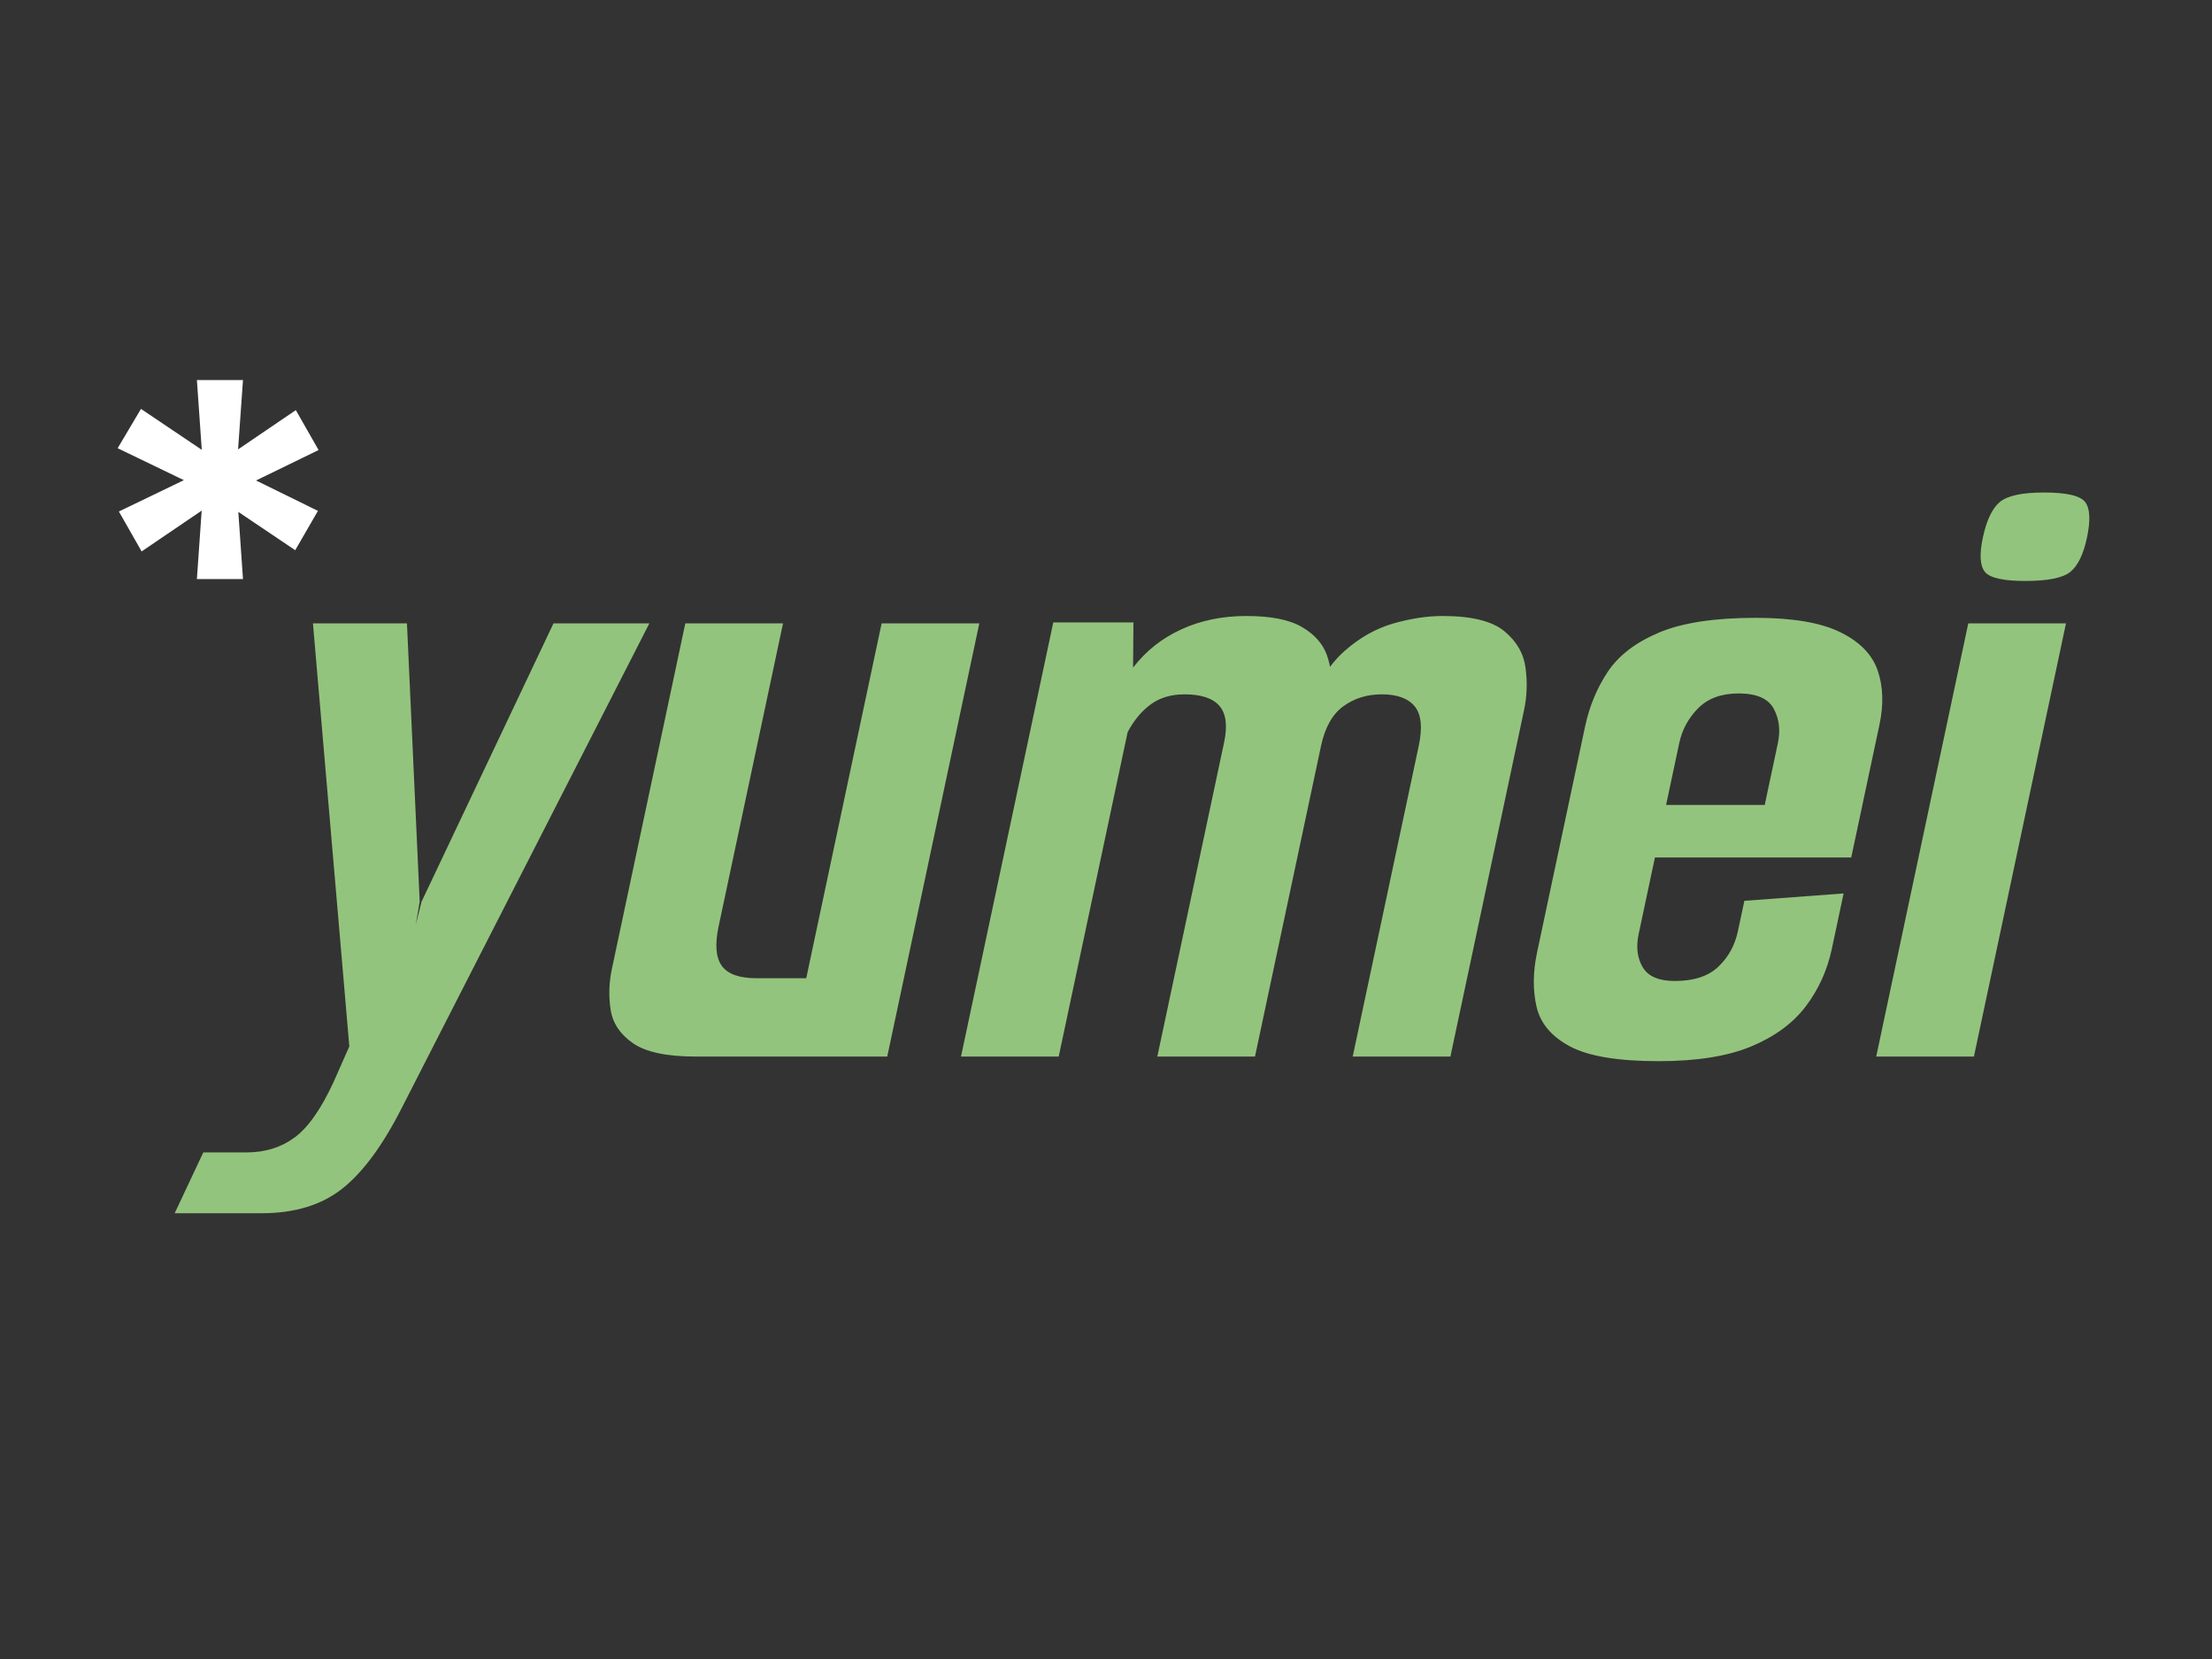 <svg version="1.1" viewBox="0.0 0.0 960.0 720.0" fill="none" stroke="none" stroke-linecap="square" stroke-miterlimit="10" xmlns:xlink="http://www.w3.org/1999/xlink" xmlns="http://www.w3.org/2000/svg"><rect x="0.0" y="0.0" width="960.0" height="720.0" fill="#333333" stroke="none"/><clipPath id="p.0"><path d="m0 0l960.0 0l0 720.0l-960.0 0l0 -720.0z" clip-rule="nonzero"/></clipPath><g clip-path="url(#p.0)"><path fill="#000000" fill-opacity="0.0" d="m0 0l960.0 0l0 720.0l-960.0 0z" fill-rule="evenodd"/><path fill="#000000" fill-opacity="0.0" d="m87.668 65.543l969.165 0l0 588.913l-969.165 0z" fill-rule="evenodd"/><path fill="#93c47d" d="m75.809 526.543l12.422 -26.406l18.797 0q12.0 0 20.75 -6.406q8.766 -6.391 16.922 -23.984l6.906 -15.609l-15.781 -183.594l40.797 0l5.531 120.797l-1.734 10.0l0 0l2.531 -10.0l57.266 -120.797l41.609 0l-107.516 210.406q-12.391 24.391 -25.844 34.984q-13.453 10.609 -35.047 10.609l-37.609 0zm226.066 -68q-18.812 0 -27.172 -5.797q-8.359 -5.797 -9.703 -14.594q-1.328 -8.812 0.547 -17.609l31.875 -150.0l42.406 0l-27.969 131.594q-2.469 11.609 1.391 17.016q3.859 5.391 15.047 5.391l21.609 0l32.719 -154.0l42.391 0l-39.953 188.0l-83.188 0zm115.194 0l40.047 -188.406l34.797 0l-0.172 19.609q8.297 -10.797 20.922 -16.594q12.641 -5.812 28.25 -5.812q16.0 0 24.172 4.812q8.172 4.797 10.797 12.203q2.641 7.391 1.656 15.781l-10.5 8.0q6.859 -17.188 16.688 -25.781q9.828 -8.609 21.109 -11.812q11.281 -3.203 21.281 -3.203q18.797 0 26.781 6.609q8.0 6.594 9.203 16.0q1.219 9.391 -0.656 18.188l-31.969 150.406l-42.406 0l28.656 -134.797q2.547 -12.0 -1.75 -17.203q-4.281 -5.203 -14.281 -5.203q-9.609 0 -16.719 5.203q-7.109 5.203 -9.656 17.203l-28.656 134.797l-42.391 0l29.0 -136.406q2.281 -10.797 -2.047 -15.797q-4.328 -5.0 -15.141 -5.0q-8.797 0 -14.734 4.406q-5.938 4.391 -9.953 12.0l-29.922 140.797l-42.406 0zm302.778 2.0q-26.406 0 -38.453 -6.391q-12.031 -6.406 -14.531 -17.203q-2.5 -10.812 0.219 -23.609l20.828 -98.0q2.812 -13.203 9.859 -23.797q7.047 -10.594 22.203 -17.0q15.172 -6.406 41.969 -6.406q24.0 0 36.672 6.203q12.688 6.203 16.281 16.609q3.594 10.391 0.781 23.594l-8.0 37.594l-42.984 2.812l6.891 -32.406q1.781 -8.406 -1.812 -15.0q-3.594 -6.594 -15.203 -6.594q-11.203 0 -17.562 6.406q-6.359 6.391 -8.234 15.188l-17.594 82.797q-1.797 8.406 1.734 14.406q3.531 6.0 13.922 6.0q12.406 0 18.922 -6.203q6.531 -6.203 8.484 -15.406l2.812 -13.188l43.062 -3.203l-5.094 24.0q-2.984 14.0 -11.328 25.0q-8.328 11.0 -23.688 17.406q-15.359 6.391 -40.156 6.391zm-39.219 -88.406l4.859 -22.797l122.797 0l-4.859 22.797l-122.797 0zm133.641 86.406l39.953 -188.0l42.406 0l-39.953 188.0l-42.406 0zm64.672 -206.406q-14.391 0 -17.547 -4.0q-3.141 -4.0 -0.844 -14.797q2.375 -11.203 7.266 -15.391q4.891 -4.203 19.281 -4.203q14.797 0 17.906 4.203q3.109 4.188 0.734 15.391q-2.297 10.797 -7.156 14.797q-4.844 4.0 -19.641 4.0z" fill-rule="nonzero"/><path fill="#000000" fill-opacity="0.0" d="m34.062 86.584l196.0 0l0 128.567l-196.0 0z" fill-rule="evenodd"/><path fill="#ffffff" d="m85.452 251.318l2.141 -30.656l1.328 0l-27.453 18.656l-9.875 -17.328l29.875 -14.406l-0.547 1.344l-29.859 -14.406l10.125 -17.062l27.734 18.672l-1.328 -0.547l-2.141 -30.656l20.0 0l-2.391 33.859l-2.141 -2.125l27.469 -18.672l9.875 17.328l-30.141 14.672l0 -2.938l29.859 14.672l-9.859 17.062l-27.734 -18.672l2.938 0.547l2.125 30.656l-20.0 0z" fill-rule="nonzero"/></g></svg>